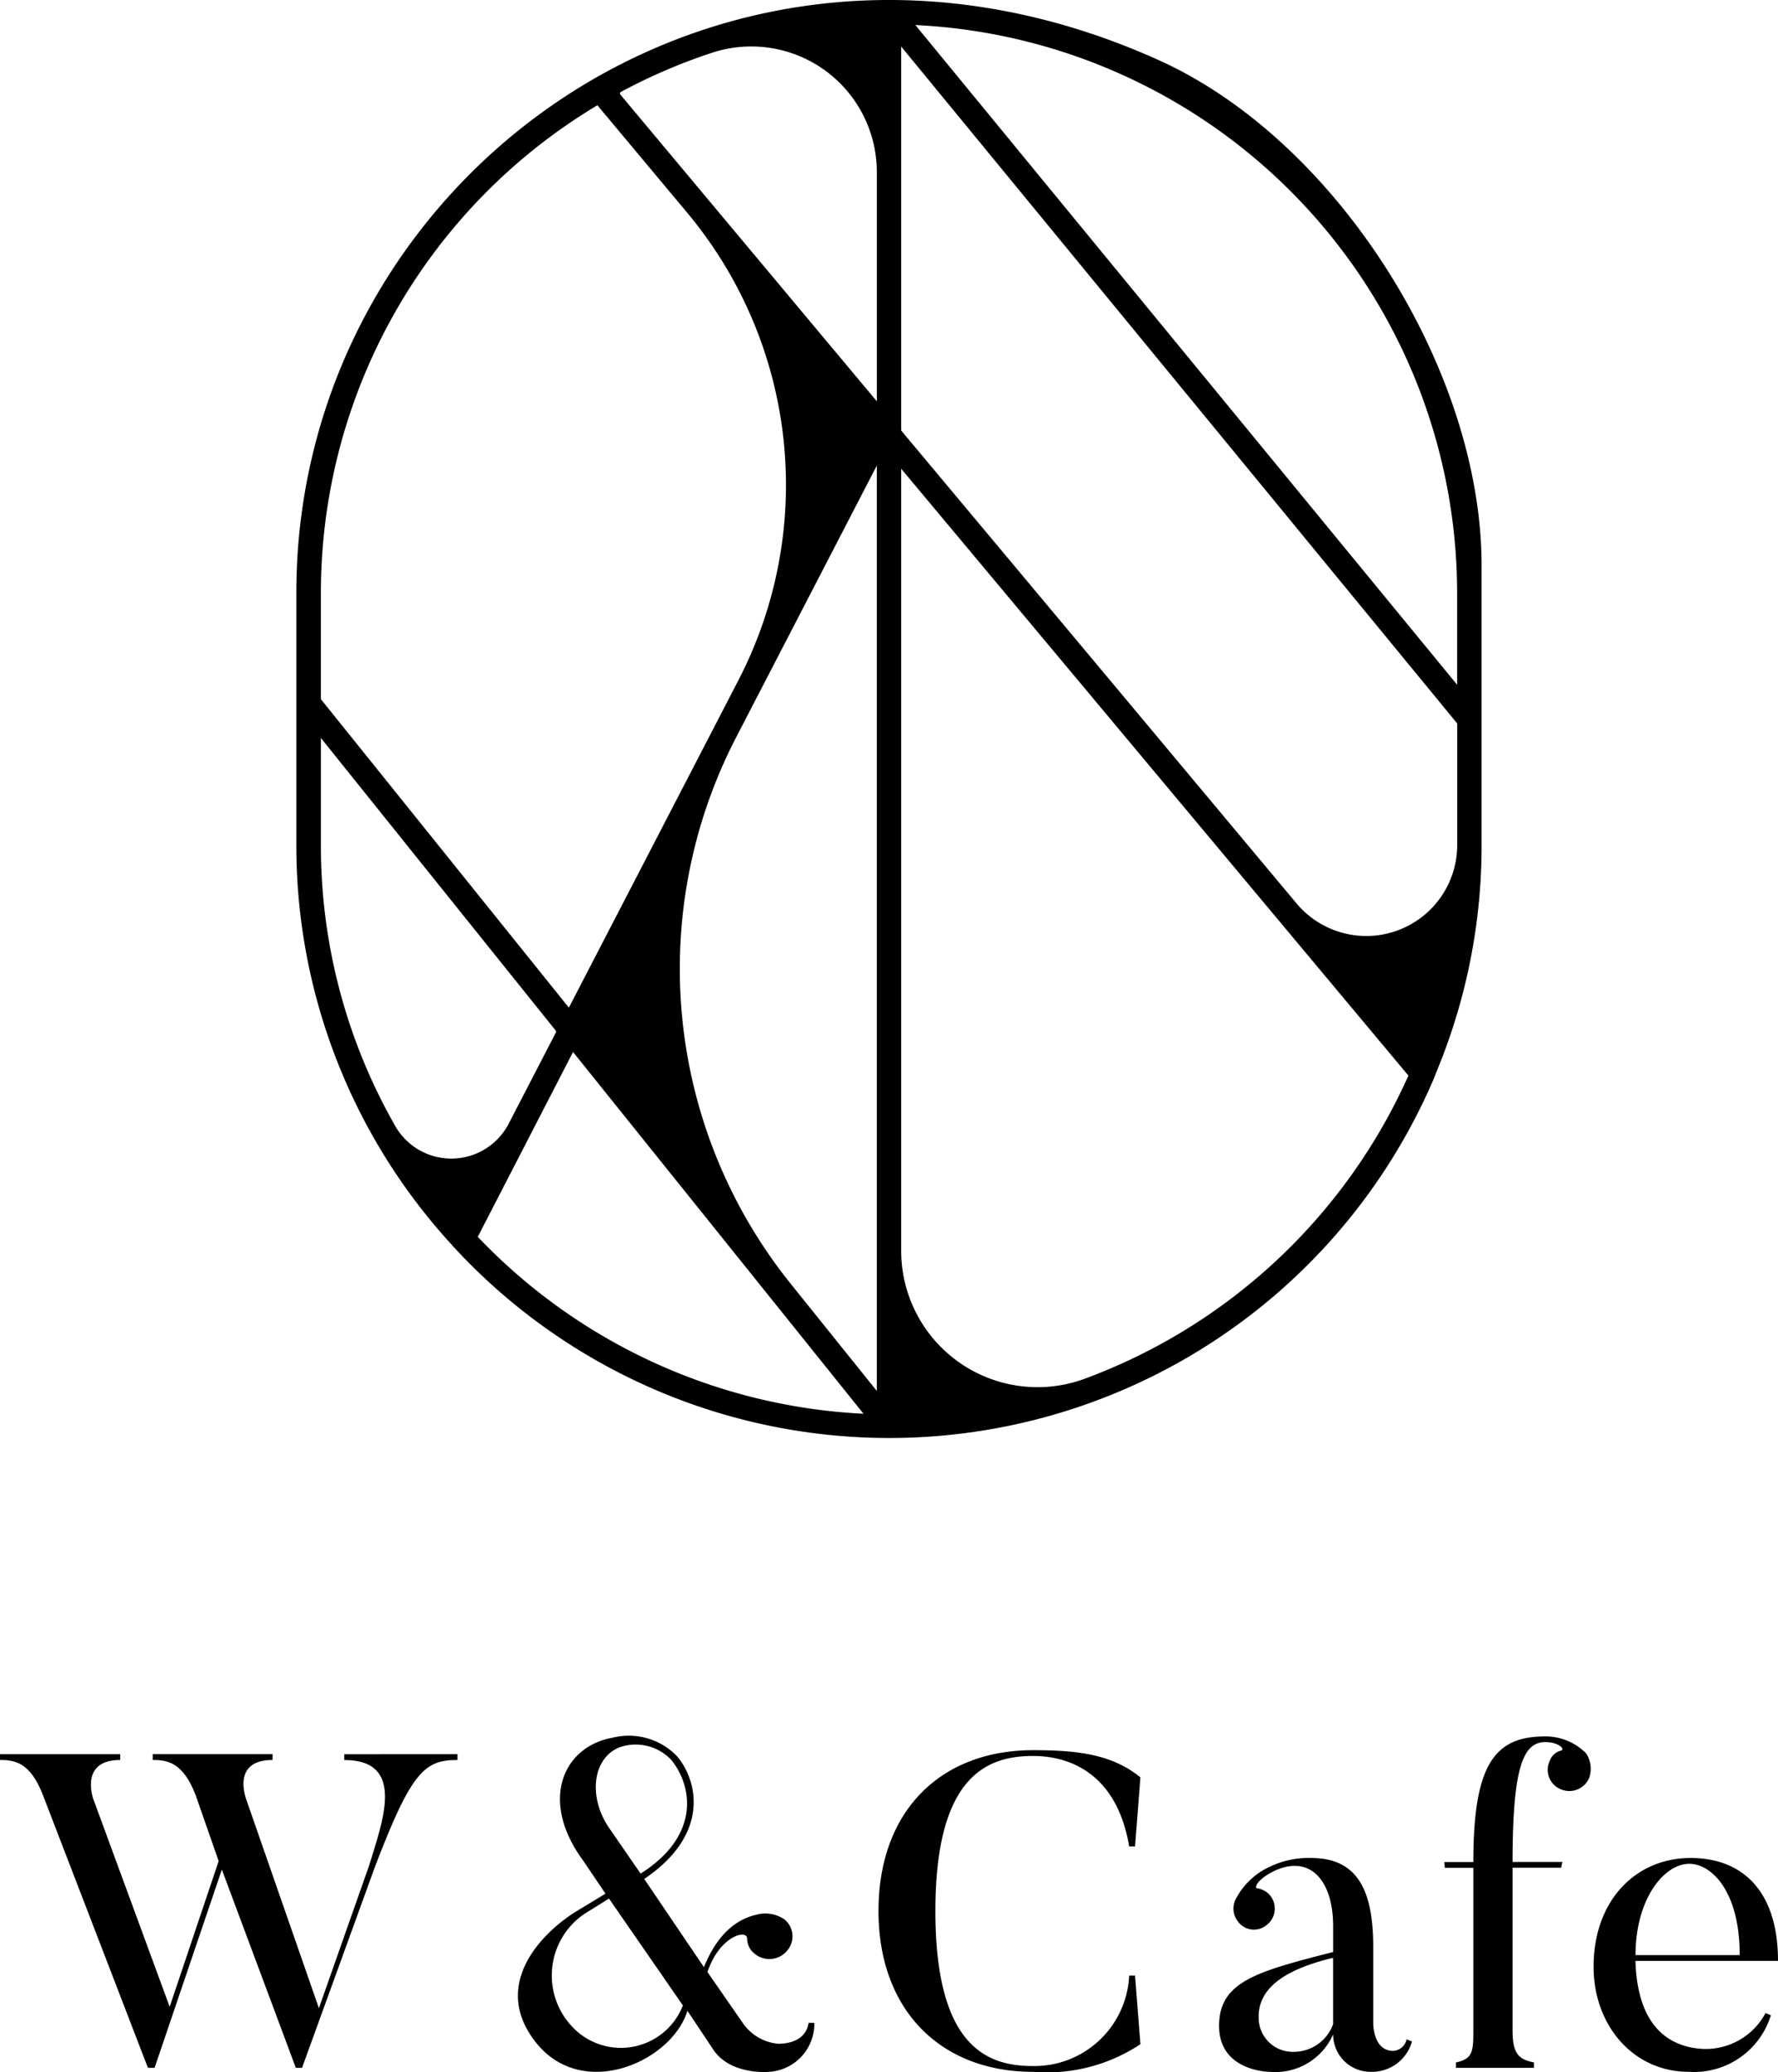 <svg xmlns="http://www.w3.org/2000/svg" width="99.109" height="115.482" viewBox="0 0 99.109 115.482">
  <g id="グループ_84" data-name="グループ 84" transform="translate(-113.606 -97.252)">
    <path id="パス_59" data-name="パス 59" d="M194.717,100.623c-24.356-11.027-48.114,6.6-48.114,29.67v14.064a32.909,32.909,0,0,0,8.689,22.3.163.163,0,0,0,.039.048.427.427,0,0,0,.116.116v.009a33.013,33.013,0,0,0,54.311-8.891c.144-.318.279-.626.4-.954a32.821,32.821,0,0,0,2.514-12.629V128.784C212.676,117.892,204.64,105.116,194.717,100.623Zm-4.282,73.514a7.6,7.6,0,0,1-10.116-7.2V123.377l11.434,13.679L208.592,157.2A31.86,31.86,0,0,1,190.435,174.137Zm-27.051-71.019,5.007,5.991a23.66,23.66,0,0,1,2.86,26.044l-.834,1.614-8.622,16.646-13.631-16.954-.193-.241v-5.924A31.687,31.687,0,0,1,163.384,103.119Zm15.577,3.7v12.8l-14.293-17.09a.1.1,0,0,1,.03-.154,31.359,31.359,0,0,1,5-2.156A7,7,0,0,1,178.961,106.82Zm32.348,23.474v5.125l-30.2-36.769A31.716,31.716,0,0,1,211.308,130.294Zm-32.348,44.485-4.8-5.973a28.038,28.038,0,0,1-3.05-30.44l.817-1.58,7.032-13.583v51.575Zm-17.9-20.087a.1.1,0,0,1,.01.108l-2.629,5.079a3.6,3.6,0,0,1-6.323.137,31.479,31.479,0,0,1-4.147-15.658v-5.972Zm-4.343,11.495,5.309-10.3,16.192,20.162A31.846,31.846,0,0,1,156.718,166.186Zm36.837-29.111-13.236-15.827v-21.4L211.1,137.316l.212.26v6.782h0a5.069,5.069,0,0,1-8.96,3.241Z" transform="translate(-16.479)"/>
    <g id="グループ_83" data-name="グループ 83" transform="translate(113.606 194.022)">
      <path id="パス_60" data-name="パス 60" d="M139.107,292.559v.323c-1.813,0-2.558.6-4.593,5.934l-4.072,11.223h-.347l-4.122-11.05-3.75,11.05h-.372l-5.86-15.221c-.7-1.788-1.539-1.937-2.384-1.937v-.323h6.7v.323c-2.185,0-1.564,1.961-1.515,2.135l4.271,11.621,2.731-8.12-1.291-3.7c-.7-1.788-1.539-1.937-2.384-1.937v-.323H128.8v.323c-2.21,0-1.539,1.961-1.49,2.135l4.072,11.7,2.806-7.971c.72-2.384,2.086-5.86-1.391-5.86v-.323Z" transform="translate(-113.606 -291.56)"/>
      <path id="パス_61" data-name="パス 61" d="M187.795,306.535a2.686,2.686,0,0,1-2.533,2.732s-2.136.2-3.1-1.241l-1.44-2.161c-.869,2.831-5.86,5.065-8.467,1.738-2.583-3.3.522-6.282,2.508-7.424l1.391-.844-1.241-1.838c-2.458-3.327-1.142-6.357,1.638-6.854a3.722,3.722,0,0,1,3.576,1.018c1.068,1.217,2.011,4.271-1.813,6.854l3.327,4.916c.944-2.334,2.309-2.781,2.955-2.93a1.883,1.883,0,0,1,1.539.273,1.222,1.222,0,0,1,.124,1.763,1.285,1.285,0,0,1-1.788.149,1.081,1.081,0,0,1-.422-.844c0-.547-1.54-.149-2.21,1.862l1.962,2.83a2.676,2.676,0,0,0,1.986,1.167c.77,0,1.564-.3,1.688-1.167Zm-7.325-.968-4.122-5.96-1.39.87a4.148,4.148,0,0,0-.72,6.207A3.711,3.711,0,0,0,180.469,305.567Zm-4.122-9.907,1.763,2.557c3.3-2.085,2.93-4.817,1.714-6.331a2.728,2.728,0,0,0-2.855-.72C175.453,291.736,175.156,293.9,176.347,295.66Z" transform="translate(-142.403 -290.563)"/>
      <path id="パス_62" data-name="パス 62" d="M225.727,304.676l.3,3.824a9.432,9.432,0,0,1-5.984,1.54c-5.14,0-8.616-3.427-8.616-8.964,0-5.587,3.476-8.964,8.616-8.964,2.558,0,4.42.249,5.984,1.515l-.3,3.849H225.4c-.695-4.1-3.352-5.041-5.363-5.041-2.583,0-5.438,1.142-5.438,8.641,0,7.623,2.93,8.641,5.438,8.641a5.291,5.291,0,0,0,5.363-5.041Z" transform="translate(-162.458 -291.337)"/>
      <path id="パス_63" data-name="パス 63" d="M259.8,314.219l.3.124a2.318,2.318,0,0,1-2.285,1.688,2.087,2.087,0,0,1-2.11-2.085,3.522,3.522,0,0,1-3.526,2.085s-2.831,0-2.831-2.558c0-2.483,2.111-3.03,6.357-4.122v-1.44c0-2.558-1.291-4-3.277-3.079-.969.472-1.118.944-.969.969a1.131,1.131,0,0,1,.77.447,1.154,1.154,0,0,1-.249,1.614,1.1,1.1,0,0,1-1.589-.223,1.154,1.154,0,0,1-.124-1.217,4.031,4.031,0,0,1,1.937-1.837,4.982,4.982,0,0,1,2.284-.472c2.707,0,3.452,2.011,3.452,4.966V313.3s-.025,1.564,1.117,1.564A.81.81,0,0,0,259.8,314.219Zm-8.244-1.266a1.894,1.894,0,0,0,1.962,1.962,2.329,2.329,0,0,0,2.185-1.54v-3.7C252.82,310.37,251.553,311.463,251.553,312.953Z" transform="translate(-181.394 -297.328)"/>
      <path id="パス_64" data-name="パス 64" d="M280.948,293.53a1.168,1.168,0,0,1-.646-1.564.907.907,0,0,1,.646-.6c.248-.074-.149-.472-.869-.472-1.192,0-1.837,1.216-1.837,6.679h2.781l-.075.323h-2.706v9.038c0,1.292.3,1.639,1.191,1.813v.3h-4.345v-.3c.944-.2.968-.621.968-1.813V297.9h-1.589l-.025-.323h1.614c0-5.413,1.167-7,4-7a3.172,3.172,0,0,1,2.284.943,1.556,1.556,0,0,1,.174,1.366A1.2,1.2,0,0,1,280.948,293.53Z" transform="translate(-193.929 -290.569)"/>
      <path id="パス_65" data-name="パス 65" d="M300.938,312.882a4.483,4.483,0,0,1-4.569,3.153c-3.1,0-5.314-2.583-5.314-5.86,0-3.675,2.334-6.059,5.413-6.059,2.88,0,4.867,1.838,4.867,5.736h-7.946c.1,3.352,1.589,4.693,3.551,4.891a3.776,3.776,0,0,0,3.7-1.986Zm-1.738-3.352c0-3.625-1.614-5.09-2.806-5.09-1.416,0-3,1.962-3,5.09Z" transform="translate(-202.226 -297.332)"/>
    </g>
  </g>
</svg>
